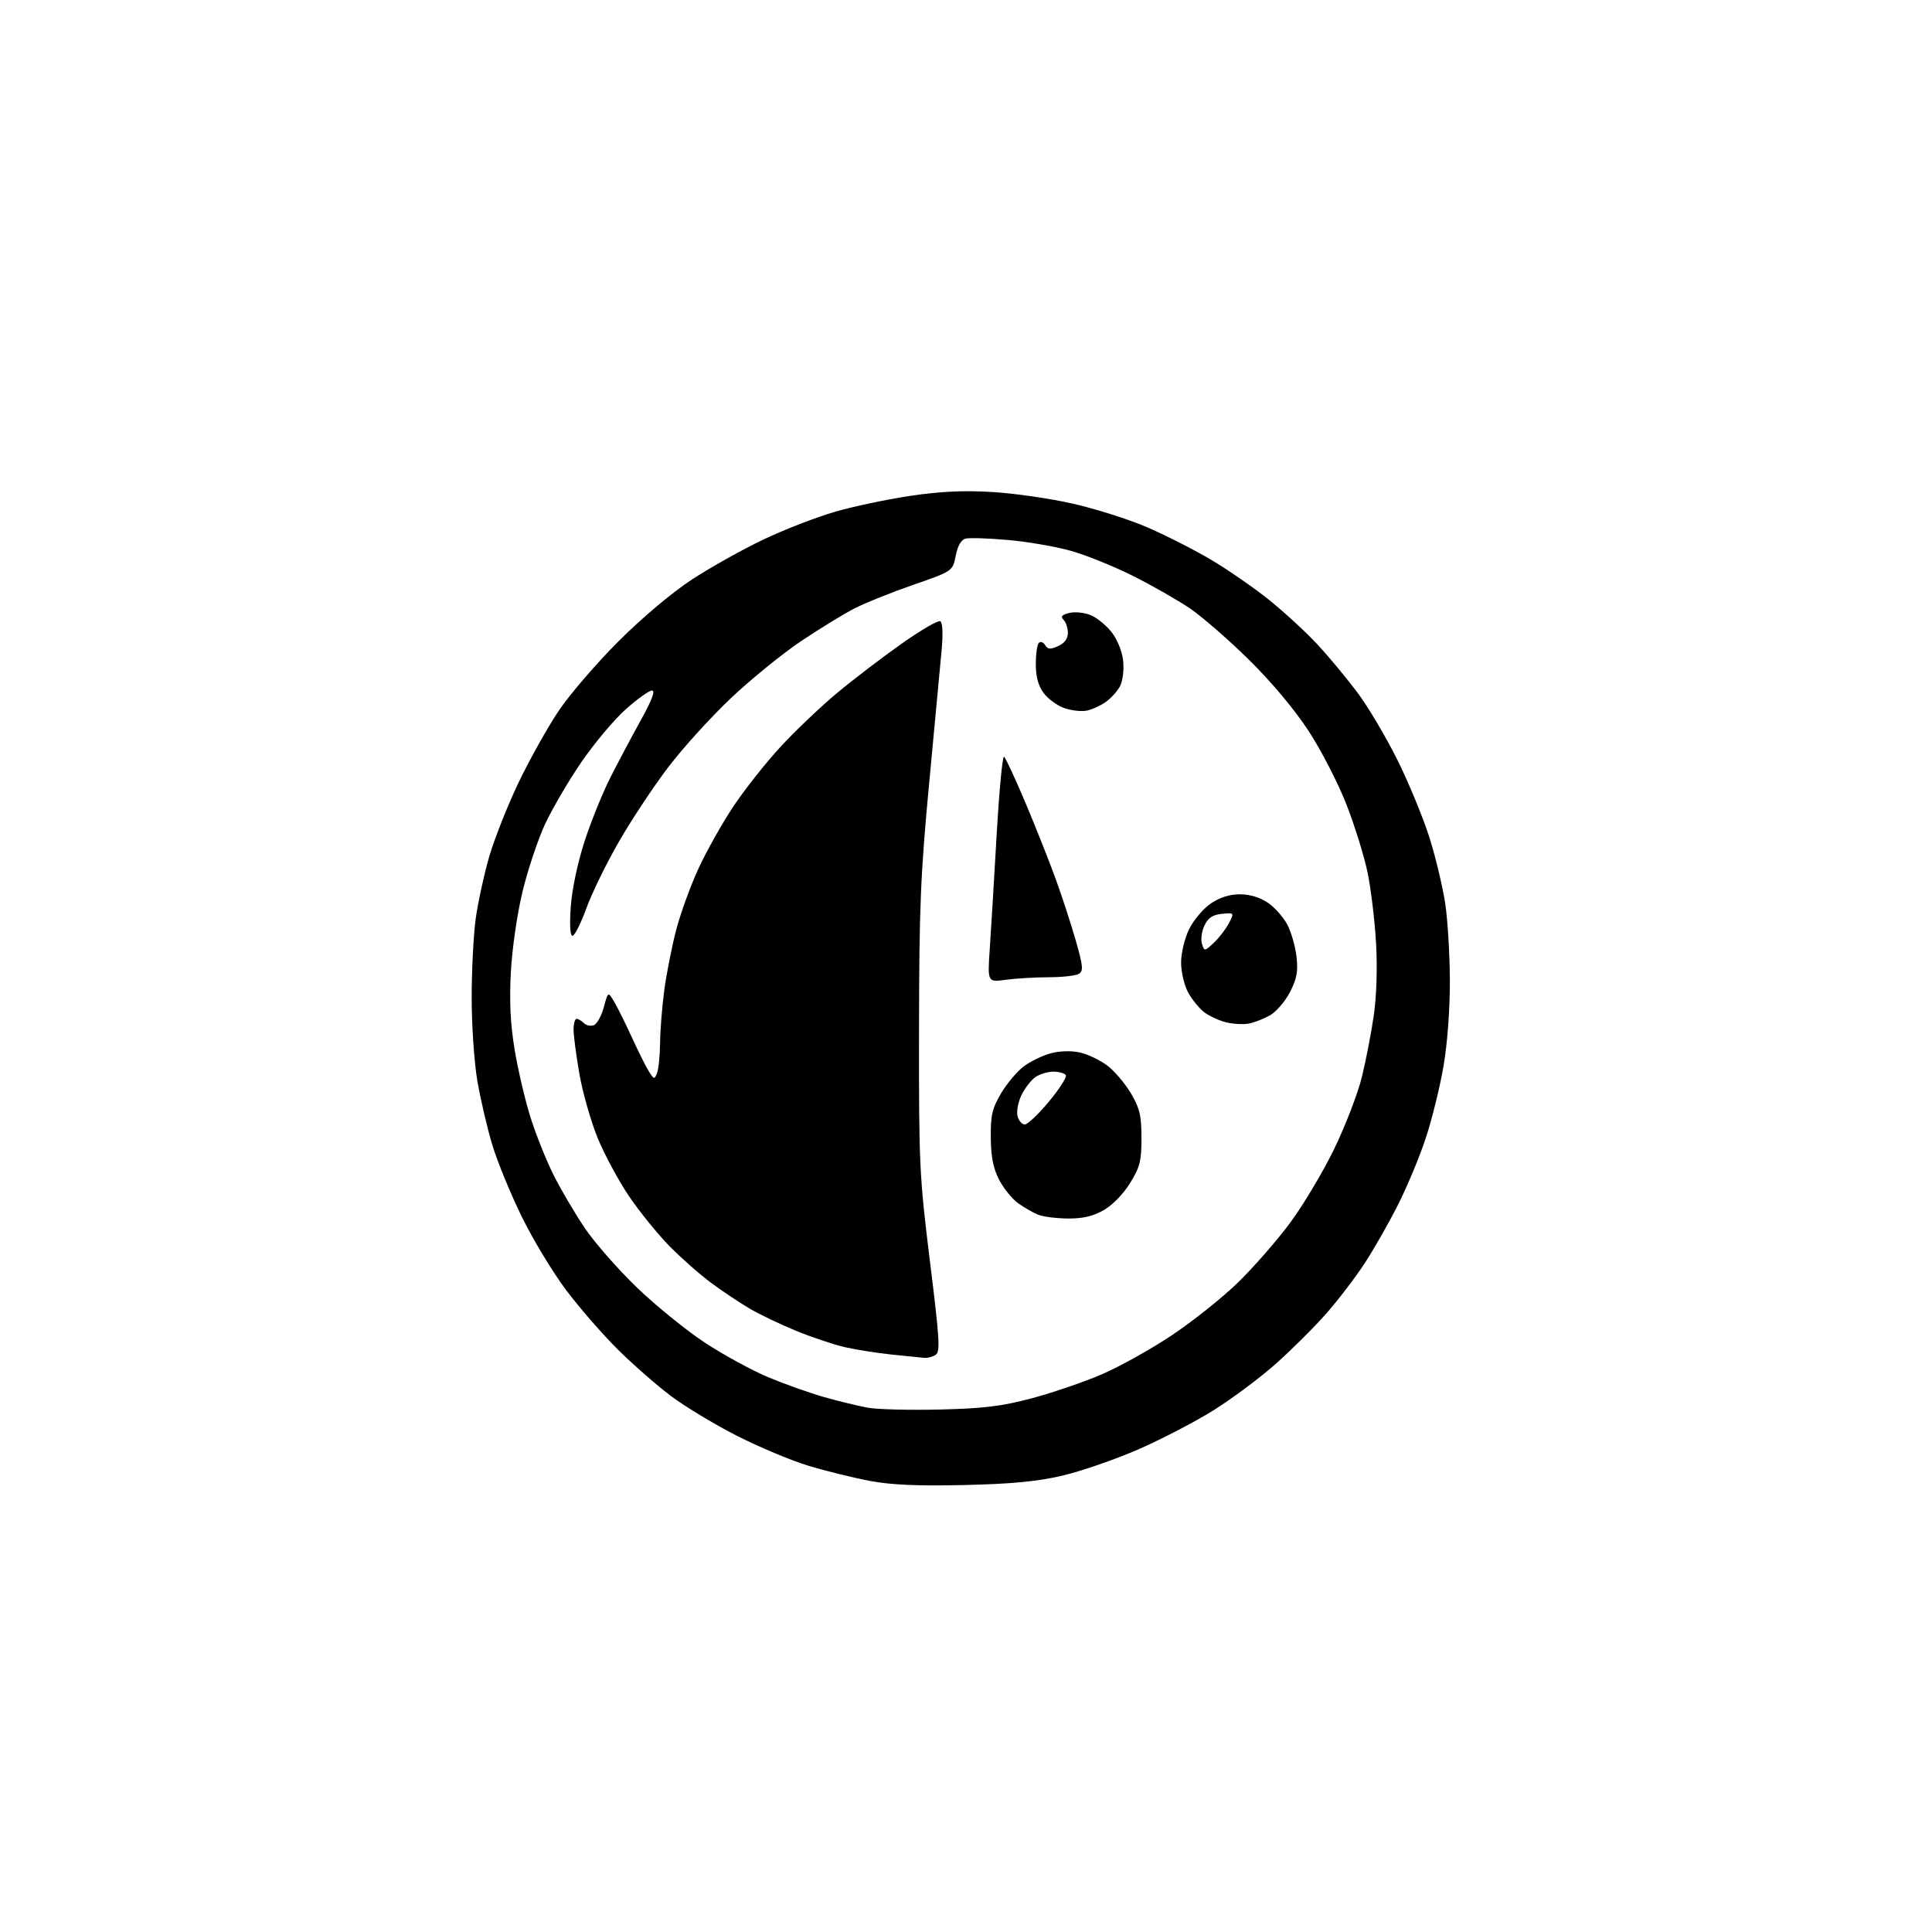 <?xml version="1.0" encoding="UTF-8" standalone="no"?>
<svg 
  version="1.1" 
  xmlns="http://www.w3.org/2000/svg" 
  xmlns:xlink="http://www.w3.org/1999/xlink" 
  xmlns:svg="http://www.w3.org/2000/svg"
  xmlns:rdf="http://www.w3.org/1999/02/22-rdf-syntax-ns#"
  xmlns:cc="http://creativecommons.org/ns#"
  xmlns:dc="http://purl.org/dc/elements/1.1/"
  viewBox="0 0 512 512"
  width="512"
  height="512"
>
<style>svg {background-color: white; }</style>"
<path stroke="none" fill="black" fill-rule="evenodd" d="M255.50,393.55C243.19,393.83 236.29,393.53 230.50,392.45C226.10,391.62 218.76,389.81 214.19,388.42C209.62,387.04 201.07,383.44 195.19,380.45C189.31,377.45 181.47,372.72 177.77,369.93C174.07,367.15 167.77,361.63 163.77,357.67C159.77,353.71 153.62,346.65 150.10,341.98C146.58,337.32 141.28,328.56 138.32,322.53C135.36,316.50 131.84,307.95 130.50,303.53C129.16,299.11 127.38,291.50 126.53,286.62C125.68,281.67 125.00,271.86 125.00,264.44C125.00,257.13 125.48,247.68 126.07,243.43C126.66,239.19 128.26,231.85 129.62,227.11C130.99,222.38 134.50,213.50 137.42,207.40C140.35,201.29 145.13,192.74 148.04,188.40C150.96,184.05 158.11,175.75 163.92,169.94C170.22,163.66 178.10,157.02 183.40,153.56C188.29,150.36 196.84,145.58 202.40,142.94C207.95,140.30 216.52,136.99 221.43,135.58C226.34,134.17 235.34,132.28 241.43,131.38C249.30,130.22 255.53,129.93 263.00,130.39C268.77,130.73 278.36,132.12 284.29,133.47C290.23,134.81 299.00,137.59 303.79,139.64C308.58,141.69 316.19,145.54 320.71,148.20C325.22,150.85 332.25,155.71 336.33,158.99C340.41,162.27 346.19,167.60 349.18,170.83C352.17,174.05 356.92,179.78 359.74,183.54C362.56,187.30 367.33,195.36 370.35,201.44C373.37,207.52 377.18,216.78 378.83,222.00C380.47,227.22 382.34,235.07 383.00,239.43C383.65,243.78 384.21,253.01 384.23,259.93C384.25,267.45 383.58,276.51 382.55,282.50C381.61,288.00 379.51,296.55 377.88,301.50C376.26,306.45 372.91,314.50 370.43,319.38C367.96,324.26 363.98,331.24 361.59,334.88C359.21,338.52 354.71,344.41 351.60,347.96C348.49,351.51 342.48,357.51 338.26,361.28C334.03,365.06 326.50,370.68 321.53,373.78C316.57,376.87 307.51,381.57 301.42,384.21C295.32,386.85 286.32,389.95 281.42,391.09C274.84,392.62 268.04,393.26 255.50,393.55zM249.00,373.54C260.70,373.26 265.41,372.69 273.40,370.57C278.84,369.12 287.17,366.28 291.90,364.25C296.63,362.23 305.05,357.53 310.61,353.82C316.17,350.11 324.08,343.79 328.19,339.77C332.30,335.75 338.48,328.67 341.91,324.04C345.35,319.40 350.58,310.63 353.54,304.55C356.49,298.47 359.80,289.90 360.89,285.50C361.97,281.10 363.41,273.70 364.07,269.06C364.81,263.94 365.04,256.42 364.67,249.91C364.33,244.02 363.33,235.67 362.45,231.35C361.56,227.03 359.04,218.88 356.84,213.24C354.64,207.59 350.12,198.81 346.81,193.74C343.10,188.06 337.02,180.79 331.01,174.87C325.64,169.57 318.60,163.45 315.37,161.25C312.14,159.06 305.36,155.19 300.31,152.65C295.26,150.12 287.83,147.11 283.81,145.98C279.79,144.85 272.27,143.55 267.09,143.10C261.92,142.64 256.87,142.48 255.88,142.74C254.71,143.05 253.79,144.65 253.27,147.29C252.46,151.37 252.46,151.37 241.98,155.00C236.22,157.00 229.21,159.81 226.42,161.25C223.62,162.69 217.28,166.58 212.32,169.89C207.37,173.21 198.99,180.01 193.72,185.00C188.44,189.99 180.97,198.22 177.11,203.29C173.26,208.36 167.40,217.18 164.10,222.91C160.79,228.63 156.88,236.62 155.41,240.66C153.94,244.70 152.28,248.00 151.72,248.00C151.08,248.00 150.92,245.16 151.26,240.25C151.59,235.68 153.08,228.60 154.90,223.00C156.59,217.78 159.69,210.12 161.78,206.00C163.87,201.88 167.51,195.01 169.88,190.75C172.77,185.54 173.72,183.00 172.79,183.00C172.02,183.00 168.90,185.23 165.84,187.96C162.78,190.68 157.48,197.00 154.05,202.00C150.63,207.00 146.29,214.42 144.41,218.48C142.54,222.54 139.87,230.51 138.50,236.18C137.07,242.08 135.74,251.21 135.39,257.50C134.97,265.35 135.25,271.27 136.38,278.16C137.26,283.47 139.16,291.57 140.60,296.16C142.05,300.75 144.82,307.65 146.76,311.50C148.69,315.35 152.41,321.65 155.01,325.50C157.62,329.35 163.83,336.43 168.82,341.24C173.82,346.04 181.93,352.62 186.86,355.86C191.79,359.09 199.35,363.21 203.66,365.01C207.97,366.81 214.62,369.17 218.43,370.25C222.24,371.33 227.41,372.59 229.93,373.05C232.44,373.51 241.03,373.73 249.00,373.54zM245.00,359.85C244.18,359.78 240.25,359.39 236.27,358.97C232.29,358.55 226.66,357.66 223.77,356.98C220.87,356.31 215.12,354.38 211.00,352.69C206.88,351.01 201.35,348.36 198.71,346.82C196.08,345.27 191.49,342.21 188.50,340.00C185.52,337.80 180.54,333.41 177.43,330.25C174.32,327.09 169.50,321.14 166.72,317.04C163.93,312.93 160.18,305.96 158.37,301.54C156.57,297.12 154.40,289.50 153.55,284.62C152.70,279.73 152.00,274.45 152.00,272.87C152.00,271.29 152.36,270.00 152.80,270.00C153.24,270.00 154.11,270.51 154.73,271.13C155.36,271.76 156.55,272.00 157.38,271.68C158.21,271.36 159.40,269.22 160.02,266.91C161.15,262.72 161.15,262.72 162.84,265.61C163.76,267.20 165.86,271.43 167.49,275.00C169.12,278.57 171.12,282.57 171.92,283.87C173.29,286.08 173.44,286.12 174.12,284.37C174.53,283.34 174.89,279.72 174.93,276.32C174.97,272.92 175.47,266.62 176.05,262.32C176.63,258.02 178.04,250.90 179.18,246.50C180.32,242.10 183.00,234.72 185.13,230.11C187.26,225.50 191.44,218.07 194.42,213.61C197.40,209.15 203.03,202.04 206.93,197.82C210.84,193.60 217.51,187.25 221.77,183.70C226.02,180.16 233.71,174.28 238.86,170.64C244.01,167.00 248.67,164.29 249.20,164.63C249.78,164.98 249.93,167.94 249.58,171.86C249.25,175.51 247.77,191.32 246.29,207.00C243.94,231.89 243.59,240.26 243.55,273.00C243.50,308.65 243.65,311.68 246.45,334.32C249.01,354.91 249.21,358.26 247.95,359.05C247.15,359.56 245.82,359.92 245.00,359.85zM283.00,322.92C279.98,322.89 276.44,322.45 275.15,321.93C273.85,321.41 271.48,320.05 269.87,318.91C268.27,317.77 265.98,314.96 264.79,312.67C263.21,309.62 262.62,306.62 262.57,301.50C262.51,295.58 262.93,293.77 265.27,289.78C266.80,287.19 269.50,283.97 271.27,282.63C273.05,281.28 276.30,279.71 278.50,279.13C280.97,278.48 283.94,278.41 286.27,278.94C288.35,279.41 291.60,280.99 293.50,282.43C295.40,283.88 298.20,287.19 299.73,289.78C302.05,293.74 302.50,295.64 302.50,301.57C302.50,307.71 302.10,309.30 299.46,313.56C297.68,316.45 294.80,319.40 292.46,320.72C289.64,322.32 286.92,322.95 283.00,322.92zM271.58,298.00C272.32,298.00 275.20,295.27 277.98,291.93C280.76,288.59 282.77,285.44 282.46,284.93C282.14,284.42 280.66,284.00 279.16,284.00C277.67,284.00 275.50,284.66 274.35,285.47C273.20,286.27 271.55,288.44 270.67,290.27C269.80,292.11 269.35,294.60 269.66,295.81C269.98,297.01 270.84,298.00 271.58,298.00zM331.00,271.25C329.62,271.52 326.98,271.40 325.12,270.97C323.27,270.55 320.61,269.35 319.22,268.32C317.84,267.28 315.87,264.88 314.85,262.98C313.83,261.08 313.00,257.53 313.00,255.08C313.00,252.60 313.93,248.71 315.11,246.28C316.27,243.89 318.85,240.82 320.84,239.46C323.24,237.83 325.85,237.00 328.58,237.00C331.21,237.00 333.91,237.82 336.02,239.25C337.84,240.49 340.17,243.13 341.20,245.12C342.22,247.12 343.31,250.94 343.60,253.62C344.03,257.49 343.66,259.43 341.82,262.98C340.54,265.44 338.15,268.20 336.50,269.11C334.85,270.02 332.38,270.98 331.00,271.25zM266.49,259.66C261.70,260.31 261.70,260.31 262.30,251.41C262.64,246.51 263.45,232.96 264.12,221.30C264.79,209.63 265.67,200.30 266.07,200.55C266.48,200.80 269.04,206.29 271.76,212.75C274.48,219.21 278.10,228.32 279.79,233.00C281.49,237.68 283.88,245.02 285.11,249.33C287.02,256.00 287.14,257.30 285.93,258.07C285.14,258.56 281.53,258.98 277.89,258.98C274.25,258.99 269.12,259.30 266.49,259.66zM321.69,249.84C323.06,248.55 324.85,246.23 325.66,244.68C327.12,241.86 327.12,241.86 323.82,242.18C321.36,242.42 320.18,243.21 319.19,245.27C318.47,246.79 318.17,248.96 318.53,250.10C319.18,252.16 319.21,252.15 321.69,249.84zM288.00,188.32C286.62,188.61 283.97,188.31 282.09,187.67C280.22,187.03 277.75,185.23 276.59,183.68C275.15,181.72 274.50,179.36 274.50,176.01C274.50,173.35 274.86,170.80 275.30,170.36C275.75,169.92 276.50,170.19 276.98,170.97C277.69,172.11 278.36,172.16 280.43,171.21C282.12,170.45 283.00,169.24 283.00,167.72C283.00,166.44 282.48,164.88 281.86,164.26C281.00,163.40 281.37,162.94 283.37,162.44C284.85,162.07 287.39,162.33 289.08,163.03C290.75,163.73 293.27,165.81 294.68,167.65C296.19,169.63 297.42,172.76 297.66,175.26C297.90,177.63 297.51,180.56 296.79,181.90C296.08,183.23 294.38,185.09 293.00,186.06C291.62,187.02 289.38,188.04 288.00,188.32z" />

</svg>